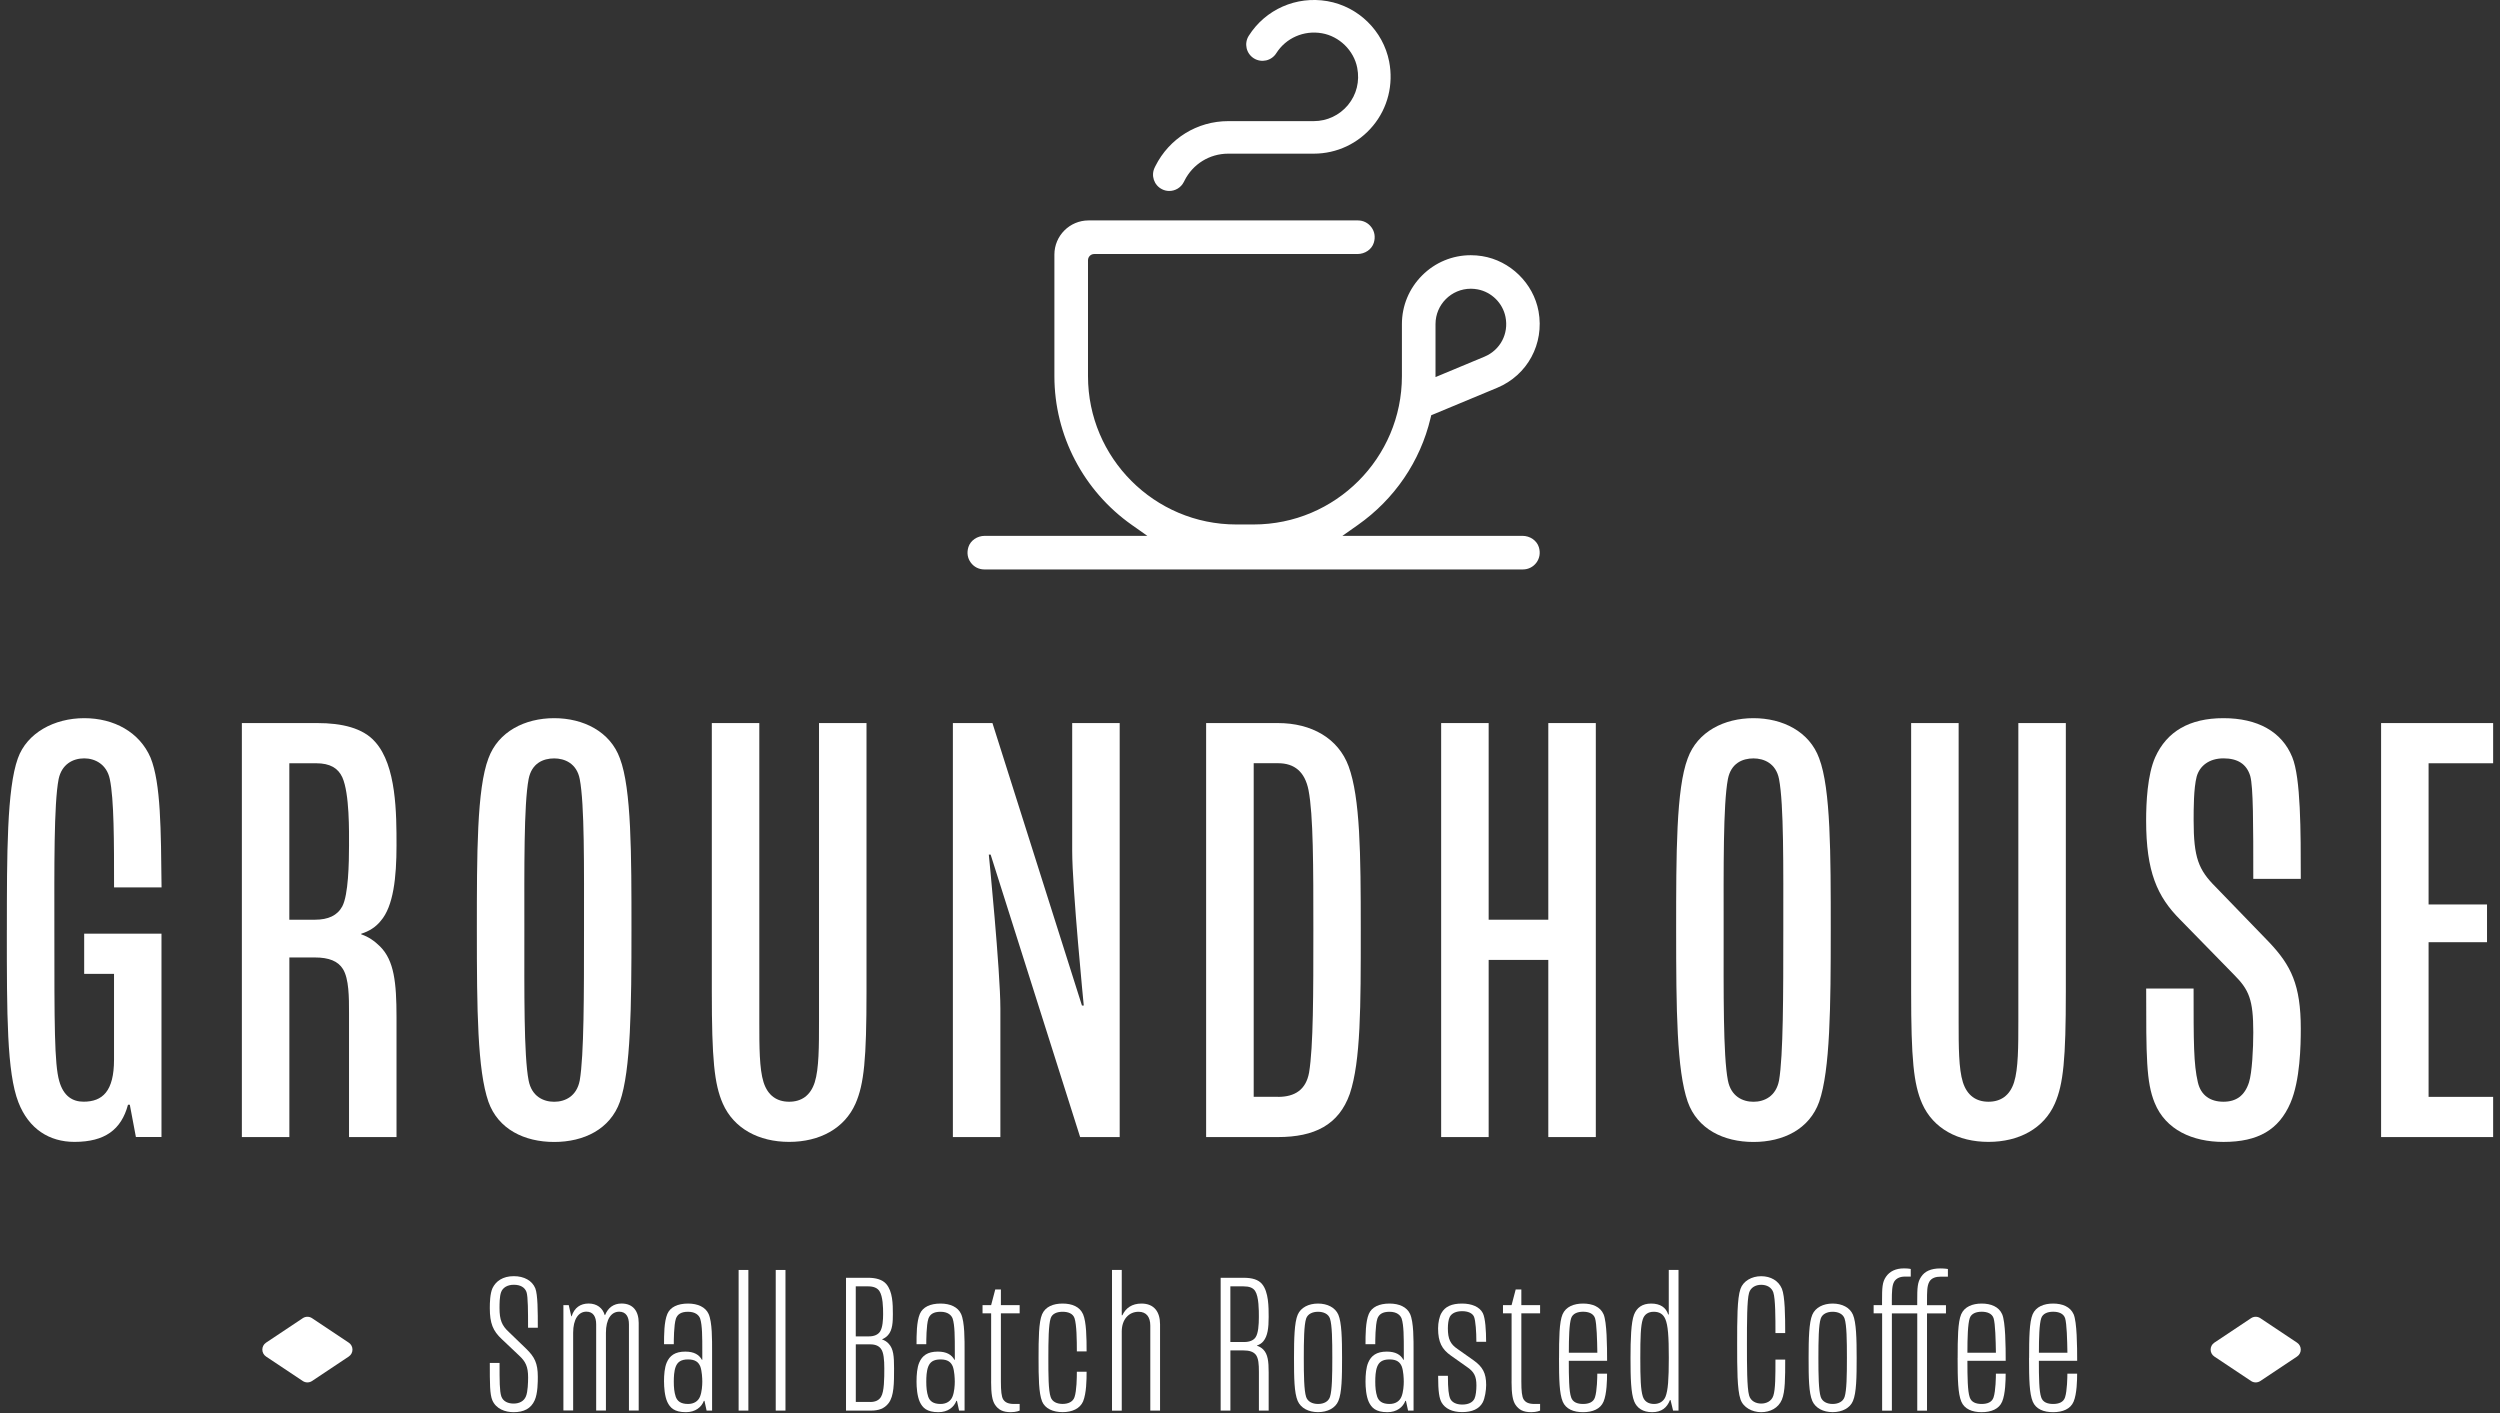 <svg width="322" height="182" viewBox="0 0 322 182" fill="none" xmlns="http://www.w3.org/2000/svg">
<rect x="0" y="0" width="322" height="182" fill="#333333" stroke="none"/>
<g clip-path="url(#clip0_6213_4083)">
<path d="M225.845 141.908C227.258 141.908 228.748 141.201 229.14 139.162C229.689 135.948 229.689 128.025 229.689 119.792C229.689 111.56 229.765 103.637 229.14 100.347C228.748 98.307 227.182 97.682 225.845 97.682C224.431 97.682 222.946 98.307 222.554 100.347C221.929 103.642 222.005 111.875 222.005 119.792C222.005 127.71 221.929 135.948 222.554 139.162C222.946 141.201 224.436 141.908 225.845 141.908ZM215.888 119.792C215.888 109.993 215.888 101.598 217.378 97.677C218.634 94.224 222.082 92.5 225.845 92.5C229.608 92.5 233.06 94.224 234.311 97.677C235.801 101.598 235.801 109.988 235.801 119.792C235.801 129.597 235.725 137.83 234.311 141.908C233.055 145.437 229.684 147.085 225.845 147.085C222.005 147.085 218.629 145.437 217.378 141.908C215.964 137.83 215.888 130.07 215.888 119.792Z" fill="white"/>
<path d="M246.155 127.71V93.131H252.273V131.631C252.273 134.768 252.273 137.667 252.822 139.396C253.371 141.12 254.546 141.903 256.117 141.903C257.689 141.903 258.863 141.12 259.412 139.396C259.962 137.672 259.962 134.692 259.962 131.631V93.131H266.079V127.71C266.079 136.416 265.764 139.63 264.665 142.137C263.252 145.351 260.038 147.075 256.117 147.075C252.197 147.075 248.983 145.351 247.569 142.137C246.471 139.63 246.155 136.411 246.155 127.71Z" fill="white"/>
<path d="M276.417 127.319H282.534C282.534 134.296 282.535 137.042 283.084 139.396C283.475 141.12 284.731 141.903 286.379 141.903C288.027 141.903 289.125 141.12 289.674 139.396C290.066 138.14 290.223 135.084 290.223 132.968C290.223 128.732 289.674 127.481 287.716 125.518L280.816 118.46C277.836 115.48 276.422 112.266 276.422 105.676C276.422 103.403 276.58 99.797 277.597 97.519C279.087 94.224 281.99 92.5 286.379 92.5C290.767 92.5 293.905 94.224 295.242 97.519C296.341 100.184 296.341 107.008 296.341 113.202H290.223C290.223 106.067 290.223 101.364 289.832 99.95C289.359 98.384 288.184 97.677 286.379 97.677C284.574 97.677 283.323 98.618 282.931 100.031C282.54 101.521 282.54 104.186 282.54 105.676C282.54 110.461 283.165 112.027 285.362 114.224L292.263 121.359C295.085 124.339 296.341 126.846 296.341 132.495C296.341 134.611 296.265 139.162 295.009 142.061C293.519 145.514 290.854 147.08 286.384 147.08C282.387 147.08 278.934 145.514 277.526 142.061C276.427 139.396 276.427 136.101 276.427 127.319" fill="white"/>
<path d="M184.894 48.569L185.951 48.127L191.199 45.94C193.233 45.091 194.347 42.98 193.905 40.809C193.549 39.034 192.115 37.615 190.335 37.275C190.04 37.219 189.74 37.188 189.445 37.188C186.933 37.188 184.894 39.227 184.894 41.739V48.569ZM174.896 28.391C175.593 28.391 176.228 28.711 176.64 29.276C177.062 29.845 177.169 30.552 176.945 31.269C176.681 32.123 175.811 32.718 174.835 32.718H140.932C140.489 32.718 140.134 33.079 140.134 33.517V48.457C140.134 58.989 148.702 67.552 159.229 67.552H161.466C171.998 67.552 180.566 58.983 180.566 48.457V41.745C180.566 39.38 181.492 37.153 183.17 35.474C184.848 33.796 187.075 32.871 189.44 32.871C189.923 32.871 190.411 32.911 190.894 32.988C194.52 33.568 197.51 36.492 198.166 40.102C198.924 44.277 196.737 48.32 192.852 49.942L184.705 53.334L184.344 53.481L184.253 53.858C182.936 59.421 179.605 64.308 174.876 67.628L172.903 69.017H196.091C197.068 69.017 197.932 69.612 198.202 70.466C198.425 71.178 198.314 71.885 197.897 72.459C197.485 73.019 196.849 73.344 196.152 73.344H126.78C126.083 73.344 125.447 73.024 125.036 72.459C124.613 71.89 124.507 71.183 124.73 70.466C125 69.612 125.864 69.017 126.841 69.017H147.777L145.804 67.628C139.544 63.23 135.806 56.065 135.806 48.457V32.789C135.806 30.364 137.779 28.391 140.205 28.391H174.891H174.896Z" fill="white"/>
<path d="M0.885 119.793C0.885 110.07 0.885 101.598 2.299 97.677C3.473 94.382 7.002 92.5 10.847 92.5C14.691 92.5 17.982 94.305 19.395 97.596C20.727 100.891 20.727 106.927 20.809 114.3H14.691C14.691 108.417 14.691 102.93 14.142 100.342C13.751 98.46 12.261 97.677 10.847 97.677C9.357 97.677 7.948 98.46 7.552 100.342C6.926 103.555 7.002 111.87 7.002 119.787C7.002 131.941 7.002 137.036 7.628 139.233C8.177 141.191 9.352 141.898 10.765 141.898C13.196 141.898 14.686 140.566 14.686 136.487V125.432H10.842V120.255H20.799V146.444H17.503L16.72 142.29H16.486C15.622 145.503 13.507 147.075 9.586 147.075C6.372 147.075 3.707 145.427 2.37 141.979C0.88 138.135 0.88 130.685 0.88 119.787" fill="white"/>
<path d="M40.56 118.46C42.284 118.46 43.459 117.911 44.089 116.736C44.872 115.246 44.954 111.168 44.954 108.895C44.954 107.171 45.035 102.228 44.089 100.113C43.54 98.938 42.523 98.308 40.718 98.308H37.265V118.46H40.56ZM31.152 93.131H40.875C44.013 93.131 46.759 93.756 48.325 95.561C51.071 98.618 51.071 104.817 51.071 108.895C51.071 112.973 50.68 116.736 49.032 118.618C48.407 119.401 47.542 119.95 46.525 120.265V120.342C47.466 120.657 48.249 121.206 48.956 121.908C50.761 123.713 51.071 126.536 51.071 131.005V146.454H44.954V130.456C44.954 128.498 44.954 126.068 44.17 124.812C43.545 123.795 42.365 123.322 40.565 123.322H37.27V146.454H31.152V93.131Z" fill="white"/>
<path d="M71.376 141.908C72.79 141.908 74.279 141.201 74.671 139.162C75.22 135.948 75.22 128.025 75.22 119.793C75.22 111.56 75.296 103.637 74.671 100.347C74.279 98.308 72.713 97.682 71.376 97.682C69.962 97.682 68.477 98.308 68.086 100.347C67.46 103.642 67.537 111.875 67.537 119.793C67.537 127.71 67.46 135.948 68.086 139.162C68.477 141.201 69.967 141.908 71.376 141.908ZM61.419 119.793C61.419 109.993 61.419 101.598 62.909 97.677C64.165 94.224 67.613 92.5 71.376 92.5C75.139 92.5 78.592 94.224 79.843 97.677C81.333 101.598 81.333 109.988 81.333 119.793C81.333 129.597 81.256 137.83 79.843 141.908C78.587 145.437 75.215 147.085 71.376 147.085C67.537 147.085 64.16 145.437 62.909 141.908C61.495 137.83 61.419 130.07 61.419 119.793Z" fill="white"/>
<path d="M91.682 127.71V93.131H97.799V131.631C97.799 134.768 97.799 137.667 98.348 139.396C98.898 141.12 100.072 141.903 101.644 141.903C103.215 141.903 104.39 141.12 104.939 139.396C105.488 137.672 105.488 134.692 105.488 131.631V93.131H111.606V127.71C111.606 136.416 111.29 139.63 110.192 142.137C108.778 145.351 105.564 147.075 101.644 147.075C97.723 147.075 94.509 145.351 93.095 142.137C91.997 139.63 91.682 136.411 91.682 127.71Z" fill="white"/>
<path d="M122.731 93.131H127.827L139.355 129.515H139.589C139.589 129.515 138.099 114.382 138.099 109.597V93.131H144.216V146.454H139.121L127.593 110.07H127.359C127.359 110.07 128.849 125.046 128.849 129.907V146.454H122.731V93.131Z" fill="white"/>
<path d="M164.609 141.278C166.806 141.278 168.214 140.337 168.611 138.14C169.16 134.768 169.16 127.944 169.16 119.793C169.16 111.641 169.16 104.974 168.535 101.755C168.062 99.401 166.729 98.302 164.614 98.302H161.476V141.272H164.614L164.609 141.278ZM155.354 93.131H164.604C168.916 93.131 172.369 95.088 173.701 98.699C175.191 102.777 175.267 109.912 175.267 119.793C175.267 129.673 175.267 136.65 173.854 140.886C172.44 144.883 169.308 146.454 164.599 146.454H155.349V93.131H155.354Z" fill="white"/>
<path d="M185.621 93.131H191.739V118.46H199.422V93.131H205.54V146.454H199.422V123.637H191.739V146.454H185.621V93.131Z" fill="white"/>
<path d="M306.685 93.131H321.116V98.308H312.802V116.497H320.328V121.359H312.802V141.278H321.116V146.454H306.685V93.131Z" fill="white"/>
<path d="M34.27 172.933L38.999 169.78C39.36 169.541 39.833 169.541 40.189 169.78L44.918 172.933C45.559 173.36 45.559 174.296 44.918 174.723L40.189 177.876C39.828 178.115 39.36 178.115 38.999 177.876L34.27 174.723C33.629 174.296 33.629 173.36 34.27 172.933Z" fill="white"/>
<path d="M285.21 172.933L289.939 169.78C290.3 169.541 290.773 169.541 291.129 169.78L295.858 172.933C296.499 173.36 296.499 174.296 295.858 174.723L291.129 177.876C290.768 178.115 290.3 178.115 289.939 177.876L285.21 174.723C284.569 174.296 284.569 173.36 285.21 172.933Z" fill="white"/>
<path d="M63.087 175.547H64.343C64.343 177.937 64.343 179.142 64.567 179.849C64.816 180.551 65.497 180.78 66.153 180.78C66.88 180.78 67.486 180.48 67.74 179.849C67.989 179.269 68.02 178.013 68.02 177.408C68.02 176.025 67.694 175.369 66.886 174.616L64.623 172.475C63.489 171.418 63.087 170.436 63.087 168.473C63.087 167.817 63.112 166.612 63.438 165.905C63.865 165.026 64.745 164.37 66.179 164.37C67.511 164.37 68.543 164.949 68.945 165.931C69.27 166.76 69.27 168.951 69.27 171.011H68.014C68.014 169.023 68.014 166.983 67.811 166.409C67.582 165.804 67.033 165.478 66.174 165.478C65.314 165.478 64.74 165.88 64.541 166.434C64.338 166.963 64.338 167.97 64.338 168.473C64.338 170.009 64.638 170.736 65.548 171.57L67.786 173.731C68.843 174.764 69.27 175.567 69.27 177.332C69.27 177.962 69.27 179.473 68.869 180.352C68.391 181.436 67.46 181.888 66.153 181.888C65.045 181.888 63.89 181.461 63.412 180.352C63.087 179.574 63.087 178.237 63.087 175.547Z" fill="white"/>
<path d="M72.546 168.097H73.253L73.578 169.531H73.629C73.98 168.422 74.763 167.894 75.821 167.894C76.879 167.894 77.631 168.473 77.885 169.378H77.936C78.312 168.448 79.019 167.894 80.052 167.894C81.562 167.894 82.264 168.9 82.264 170.385V181.68H81.008V170.584C81.008 169.602 80.631 168.946 79.752 168.946C78.719 168.946 78.043 169.928 78.043 171.662V181.675H76.787V170.579C76.787 169.597 76.411 168.941 75.531 168.941C74.499 168.941 73.822 169.923 73.822 171.657V181.669H72.566V168.082L72.546 168.097Z" fill="white"/>
<path d="M88.62 180.83C89.398 180.83 89.927 180.454 90.156 179.9C90.405 179.295 90.456 178.415 90.456 177.962C90.456 177.51 90.405 176.579 90.207 176.025C89.978 175.445 89.551 175.094 88.62 175.094C87.69 175.094 87.263 175.445 87.034 176.025C86.81 176.605 86.785 177.383 86.785 177.962C86.785 178.669 86.835 179.295 87.034 179.9C87.237 180.454 87.664 180.83 88.62 180.83ZM85.523 177.962C85.523 177.057 85.6 176.127 85.874 175.496C86.251 174.616 86.932 174.087 88.264 174.087C89.398 174.087 90.049 174.489 90.405 175.145H90.456V174.062C90.456 172.226 90.456 170.69 90.181 169.836C90.029 169.409 89.576 168.956 88.62 168.956C87.715 168.956 87.263 169.282 87.059 169.836C86.785 170.665 86.785 172.679 86.785 173.131H85.528C85.528 171.947 85.528 170.238 85.956 169.231C86.332 168.351 87.288 167.899 88.625 167.899C89.882 167.899 90.863 168.351 91.265 169.231C91.743 170.289 91.717 172.577 91.717 174.062V181.685H91.01L90.736 180.429H90.659C90.359 181.232 89.576 181.888 88.346 181.888C86.835 181.888 86.307 181.308 85.956 180.581C85.605 179.824 85.528 178.669 85.528 177.962" fill="white"/>
<path d="M96.39 163.571H95.135V181.685H96.39V163.571Z" fill="white"/>
<path d="M101.169 163.571H99.914V181.685H101.169V163.571Z" fill="white"/>
<path d="M112.088 180.576C112.719 180.576 113.197 180.373 113.471 179.92C113.898 179.239 113.898 177.505 113.898 176.249C113.898 175.191 113.822 174.184 113.471 173.731C113.222 173.381 112.79 173.152 112.088 173.152H110.227V180.571H112.088V180.576ZM111.936 172.125C112.566 172.125 113.07 171.921 113.344 171.519C113.695 170.991 113.746 169.958 113.746 169.256C113.746 168.377 113.721 166.994 113.268 166.287C112.993 165.885 112.515 165.682 111.808 165.682H110.222V172.125H111.931H111.936ZM108.966 164.578H111.834C112.739 164.578 113.644 164.781 114.148 165.382C114.977 166.338 115.002 167.95 115.002 169.256C115.002 170.187 114.977 171.321 114.371 171.972C114.148 172.226 113.893 172.374 113.619 172.501V172.526C113.944 172.628 114.249 172.826 114.473 173.081C115.078 173.737 115.155 174.667 115.155 176.249C115.155 178.135 115.155 179.818 114.448 180.729C113.893 181.461 113.115 181.685 112.185 181.685H108.966V164.578Z" fill="white"/>
<path d="M121.141 180.83C121.924 180.83 122.448 180.454 122.676 179.9C122.926 179.295 122.976 178.415 122.976 177.962C122.976 177.51 122.926 176.579 122.727 176.025C122.498 175.445 122.071 175.094 121.141 175.094C120.21 175.094 119.783 175.445 119.554 176.025C119.33 176.605 119.305 177.383 119.305 177.962C119.305 178.669 119.356 179.295 119.554 179.9C119.757 180.454 120.185 180.83 121.141 180.83ZM118.049 177.962C118.049 177.057 118.125 176.127 118.4 175.496C118.776 174.616 119.457 174.087 120.79 174.087C121.924 174.087 122.575 174.489 122.931 175.145H122.981V174.062C122.981 172.226 122.981 170.69 122.702 169.836C122.549 169.409 122.097 168.956 121.141 168.956C120.235 168.956 119.783 169.282 119.579 169.836C119.305 170.665 119.305 172.679 119.305 173.131H118.049C118.049 171.947 118.049 170.238 118.476 169.231C118.852 168.351 119.808 167.899 121.141 167.899C122.402 167.899 123.378 168.351 123.785 169.231C124.263 170.289 124.238 172.577 124.238 174.062V181.685H123.531L123.256 180.429H123.18C122.88 181.232 122.097 181.888 120.866 181.888C119.356 181.888 118.827 181.308 118.476 180.581C118.125 179.824 118.049 178.669 118.049 177.962Z" fill="white"/>
<path d="M127.659 177.937V169.155H126.551V168.097H127.659L128.188 166.083H128.915V168.097H131.331V169.155H128.915V177.937C128.915 179.168 128.992 179.9 129.215 180.251C129.465 180.627 129.846 180.83 130.624 180.83H131.331V181.685C131.331 181.685 130.904 181.888 130.197 181.888C129.139 181.888 128.585 181.563 128.158 180.932C127.807 180.403 127.654 179.574 127.654 177.937" fill="white"/>
<path d="M133.767 174.891C133.767 172.399 133.792 170.289 134.219 169.282C134.646 168.3 135.653 167.899 136.863 167.899C138.074 167.899 139.076 168.3 139.503 169.282C139.93 170.289 139.955 172.328 139.955 174.062H138.699C138.699 172.603 138.674 170.614 138.399 169.785C138.196 169.18 137.57 168.956 136.863 168.956C136.157 168.956 135.531 169.185 135.328 169.785C135.053 170.614 135.028 172.704 135.028 174.891C135.028 177.078 135.028 179.091 135.328 179.946C135.531 180.551 136.131 180.825 136.863 180.825C137.596 180.825 138.196 180.551 138.399 179.946C138.674 179.117 138.699 177.479 138.699 176.676H139.955C139.955 177.784 139.93 179.442 139.503 180.5C139.101 181.43 138.094 181.883 136.863 181.883C135.633 181.883 134.601 181.43 134.219 180.5C133.792 179.417 133.767 177.454 133.767 174.891Z" fill="white"/>
<path d="M143.226 163.571H144.482V169.409H144.558C145.01 168.453 145.814 167.899 147.024 167.899C148.662 167.899 149.414 168.982 149.414 170.563V181.685H148.158V170.741C148.158 169.658 147.68 168.956 146.648 168.956C145.392 168.956 144.482 169.938 144.482 171.499V181.69H143.226V163.576V163.571Z" fill="white"/>
<path d="M160.256 172.852C160.963 172.852 161.466 172.623 161.715 172.247C162.066 171.743 162.142 170.635 162.142 169.633C162.142 168.753 162.142 167.014 161.664 166.287C161.39 165.86 160.912 165.682 160.154 165.682H158.471V172.852H160.256ZM157.215 164.578H160.185C161.268 164.578 162.071 164.807 162.549 165.382C163.404 166.388 163.404 168.351 163.404 169.633C163.404 171.041 163.276 172.074 162.722 172.75C162.519 173.004 162.244 173.177 161.893 173.304V173.33C162.219 173.431 162.498 173.604 162.722 173.833C163.302 174.438 163.404 175.343 163.404 176.777V181.685H162.147V176.701C162.147 175.72 162.097 174.942 161.746 174.489C161.42 174.087 160.891 173.935 160.159 173.935H158.476V181.685H157.22V164.578H157.215Z" fill="white"/>
<path d="M169.765 180.83C170.497 180.83 171.097 180.53 171.301 179.925C171.575 179.071 171.601 177.159 171.601 174.896C171.601 172.633 171.575 170.67 171.301 169.836C171.097 169.231 170.472 168.956 169.765 168.956C169.058 168.956 168.433 169.231 168.229 169.836C167.955 170.665 167.929 172.704 167.929 174.896C167.929 177.088 167.955 179.071 168.229 179.925C168.433 180.53 169.033 180.83 169.765 180.83ZM166.668 174.891C166.668 172.399 166.719 170.335 167.146 169.333C167.548 168.402 168.555 167.899 169.76 167.899C170.965 167.899 171.972 168.402 172.379 169.333C172.806 170.34 172.857 172.404 172.857 174.891C172.857 177.378 172.831 179.396 172.379 180.449C172.002 181.354 170.995 181.883 169.76 181.883C168.524 181.883 167.548 181.354 167.146 180.449C166.693 179.391 166.668 177.479 166.668 174.891Z" fill="white"/>
<path d="M178.97 180.83C179.753 180.83 180.277 180.454 180.505 179.9C180.755 179.295 180.806 178.415 180.806 177.962C180.806 177.51 180.755 176.579 180.556 176.025C180.328 175.445 179.9 175.094 178.97 175.094C178.039 175.094 177.612 175.445 177.383 176.025C177.159 176.605 177.134 177.383 177.134 177.962C177.134 178.669 177.185 179.295 177.383 179.9C177.587 180.454 178.014 180.83 178.97 180.83ZM175.878 177.962C175.878 177.057 175.954 176.127 176.229 175.496C176.605 174.616 177.287 174.087 178.619 174.087C179.753 174.087 180.404 174.489 180.76 175.145H180.811V174.062C180.811 172.226 180.811 170.69 180.531 169.836C180.378 169.409 179.926 168.956 178.97 168.956C178.065 168.956 177.612 169.282 177.409 169.836C177.134 170.665 177.134 172.679 177.134 173.131H175.878C175.878 171.947 175.878 170.238 176.305 169.231C176.681 168.351 177.637 167.899 178.97 167.899C180.231 167.899 181.207 168.351 181.614 169.231C182.092 170.289 182.067 172.577 182.067 174.062V181.685H181.36L181.085 180.429H181.009C180.709 181.232 179.926 181.888 178.695 181.888C177.185 181.888 176.656 181.308 176.305 180.581C175.954 179.824 175.878 178.669 175.878 177.962Z" fill="white"/>
<path d="M185.235 177.205H186.491C186.491 178.939 186.593 179.696 186.791 180.149C186.994 180.602 187.543 180.907 188.327 180.907C189.11 180.907 189.659 180.652 189.913 180.149C190.091 179.773 190.162 179.04 190.162 178.44C190.162 177.255 189.862 176.681 188.927 176.05L186.862 174.591C185.728 173.787 185.225 172.882 185.225 171.092C185.225 170.34 185.403 169.556 185.652 169.129C186.13 168.275 186.984 167.899 188.316 167.899C189.572 167.899 190.579 168.326 190.986 169.129C191.312 169.76 191.413 171.392 191.413 172.826H190.157C190.157 171.545 190.056 170.111 189.857 169.607C189.654 169.129 189.079 168.88 188.322 168.88C187.564 168.88 186.989 169.134 186.735 169.607C186.557 169.933 186.486 170.563 186.486 171.092C186.486 172.475 186.811 173.131 187.742 173.757L189.806 175.216C190.966 176.045 191.418 176.854 191.418 178.384C191.418 179.04 191.266 180.093 190.966 180.647C190.513 181.476 189.608 181.878 188.322 181.878C187.035 181.878 186.135 181.425 185.682 180.647C185.382 180.118 185.23 179.264 185.23 177.2" fill="white"/>
<path d="M194.693 177.937V169.155H193.584V168.097H194.693L195.221 166.083H195.949V168.097H198.364V169.155H195.949V177.937C195.949 179.168 196.025 179.9 196.249 180.251C196.498 180.627 196.879 180.83 197.657 180.83H198.364V181.685C198.364 181.685 197.937 181.888 197.23 181.888C196.172 181.888 195.618 181.563 195.191 180.932C194.84 180.403 194.687 179.574 194.687 177.937" fill="white"/>
<path d="M205.738 174.235C205.712 172.648 205.661 170.487 205.438 169.78C205.234 169.175 204.609 168.951 203.902 168.951C203.195 168.951 202.569 169.18 202.366 169.78C202.117 170.533 202.066 172.297 202.066 174.235H205.738ZM200.805 174.891C200.805 172.399 200.83 170.289 201.257 169.282C201.685 168.3 202.717 167.899 203.902 167.899C205.087 167.899 206.114 168.3 206.541 169.282C206.968 170.289 206.994 173.386 206.994 175.272H202.061C202.061 177.388 202.086 179.198 202.361 179.976C202.564 180.607 203.164 180.83 203.897 180.83C204.629 180.83 205.229 180.607 205.432 179.976C205.707 179.147 205.732 177.332 205.732 176.93H206.989C206.989 177.708 206.963 179.524 206.536 180.53C206.134 181.486 205.127 181.888 203.897 181.888C202.666 181.888 201.685 181.486 201.278 180.53C200.851 179.498 200.8 177.713 200.8 174.896" fill="white"/>
<path d="M213.056 180.83C213.712 180.83 214.266 180.505 214.515 179.9C214.841 179.071 214.942 177.688 214.942 174.896C214.942 172.104 214.841 170.696 214.49 169.887C214.215 169.256 213.737 168.956 213.005 168.956C212.273 168.956 211.795 169.307 211.596 169.912C211.317 170.741 211.271 172.277 211.271 174.896C211.271 177.515 211.322 179.02 211.596 179.874C211.795 180.48 212.278 180.83 213.056 180.83ZM210.01 174.891C210.01 172.501 210.086 170.314 210.462 169.333C210.813 168.428 211.52 167.899 212.674 167.899C213.829 167.899 214.586 168.402 214.861 169.307H214.937V163.571H216.193V181.685H215.492L215.166 180.327H215.09C214.714 181.308 214.007 181.888 212.802 181.888C211.596 181.888 210.839 181.359 210.488 180.505C210.061 179.447 210.01 177.484 210.01 174.896" fill="white"/>
<path d="M223.745 173.131C223.745 169.989 223.745 167.217 224.172 166.012C224.523 165.005 225.606 164.375 226.837 164.375C228.068 164.375 229.074 164.954 229.507 165.987C229.908 166.968 229.934 169.536 229.934 171.697H228.678C228.678 169.76 228.678 167.294 228.403 166.465C228.174 165.809 227.574 165.483 226.842 165.483C226.11 165.483 225.484 165.834 225.281 166.516C225.006 167.472 225.006 170.314 225.006 173.131C225.006 175.949 225.006 178.715 225.281 179.722C225.484 180.474 226.186 180.78 226.842 180.78C227.498 180.78 228.174 180.48 228.403 179.773C228.678 178.944 228.678 177.23 228.678 175.12H229.934C229.934 177.484 229.934 179.244 229.507 180.276C229.054 181.359 227.996 181.888 226.837 181.888C225.677 181.888 224.523 181.283 224.172 180.225C223.745 178.969 223.745 176.299 223.745 173.131Z" fill="white"/>
<path d="M236.046 180.83C236.773 180.83 237.378 180.53 237.582 179.925C237.856 179.071 237.882 177.159 237.882 174.896C237.882 172.633 237.856 170.67 237.582 169.836C237.378 169.231 236.753 168.956 236.046 168.956C235.339 168.956 234.714 169.231 234.51 169.836C234.236 170.665 234.21 172.704 234.21 174.896C234.21 177.088 234.236 179.071 234.51 179.925C234.714 180.53 235.314 180.83 236.046 180.83ZM232.949 174.891C232.949 172.399 233 170.335 233.427 169.333C233.829 168.402 234.836 167.899 236.046 167.899C237.256 167.899 238.258 168.402 238.66 169.333C239.087 170.34 239.138 172.404 239.138 174.891C239.138 177.378 239.112 179.396 238.66 180.449C238.284 181.354 237.277 181.883 236.046 181.883C234.815 181.883 233.834 181.354 233.427 180.449C232.975 179.391 232.949 177.479 232.949 174.891Z" fill="white"/>
<path d="M242.407 169.155H241.324V168.097H242.407V167.594C242.407 165.86 242.433 165.153 242.911 164.451C243.389 163.749 244.167 163.368 245.225 163.368C245.83 163.368 246.104 163.444 246.104 163.444V164.425H245.352C244.747 164.425 244.243 164.629 243.969 165.081C243.694 165.559 243.668 166.338 243.668 167.599V168.102H246.938V167.599C246.938 165.865 246.964 165.158 247.442 164.456C247.894 163.754 248.698 163.373 249.908 163.373C250.539 163.373 250.89 163.449 250.89 163.449V164.431H250.01C249.303 164.431 248.774 164.609 248.499 165.087C248.199 165.615 248.199 166.343 248.199 167.604V168.107H250.64V169.165H248.199V181.695H246.943V169.165H243.674V181.695H242.418V169.165L242.407 169.155Z" fill="white"/>
<path d="M257.073 174.235C257.048 172.648 256.997 170.487 256.773 169.78C256.57 169.175 255.944 168.951 255.238 168.951C254.531 168.951 253.905 169.18 253.702 169.78C253.453 170.533 253.402 172.297 253.402 174.235H257.073ZM252.146 174.891C252.146 172.399 252.171 170.289 252.598 169.282C253.025 168.3 254.058 167.899 255.243 167.899C256.427 167.899 257.455 168.3 257.882 169.282C258.309 170.289 258.334 173.386 258.334 175.272H253.402C253.402 177.388 253.427 179.198 253.702 179.976C253.905 180.607 254.505 180.83 255.238 180.83C255.97 180.83 256.57 180.607 256.773 179.976C257.048 179.147 257.073 177.332 257.073 176.93H258.329C258.329 177.708 258.304 179.524 257.877 180.53C257.475 181.486 256.468 181.888 255.238 181.888C254.007 181.888 253.025 181.486 252.619 180.53C252.191 179.498 252.141 177.713 252.141 174.896" fill="white"/>
<path d="M266.283 174.235C266.257 172.648 266.206 170.487 265.983 169.78C265.779 169.175 265.154 168.951 264.447 168.951C263.74 168.951 263.115 169.18 262.911 169.78C262.662 170.533 262.611 172.297 262.611 174.235H266.283ZM261.35 174.891C261.35 172.399 261.375 170.289 261.803 169.282C262.23 168.3 263.262 167.899 264.442 167.899C265.622 167.899 266.654 168.3 267.086 169.282C267.513 170.289 267.539 173.386 267.539 175.272H262.606C262.606 177.388 262.631 179.198 262.906 179.976C263.11 180.607 263.71 180.83 264.442 180.83C265.174 180.83 265.774 180.607 265.978 179.976C266.252 179.147 266.278 177.332 266.278 176.93H267.534C267.534 177.708 267.508 179.524 267.081 180.53C266.679 181.486 265.672 181.888 264.437 181.888C263.201 181.888 262.225 181.486 261.818 180.53C261.391 179.498 261.34 177.713 261.34 174.896" fill="white"/>
<path d="M150.604 24.597C150.289 24.597 149.968 24.526 149.668 24.373C148.631 23.855 148.214 22.594 148.733 21.561L148.809 21.404C150.599 17.824 154.199 15.601 158.201 15.601H169.216C170.925 15.601 172.531 14.844 173.625 13.522C174.728 12.179 175.15 10.481 174.81 8.731C174.377 6.499 172.501 4.668 170.253 4.282C167.929 3.88 165.626 4.892 164.385 6.855C163.765 7.836 162.473 8.126 161.491 7.511C160.51 6.89 160.22 5.599 160.835 4.617C162.987 1.21 166.958 -0.544 170.965 0.147C174.952 0.839 178.151 3.966 178.924 7.928C179.498 10.887 178.746 13.898 176.854 16.186C174.967 18.48 172.181 19.792 169.211 19.792H158.196C155.791 19.792 153.63 21.129 152.557 23.28L152.475 23.438C152.109 24.17 151.367 24.597 150.599 24.597" fill="white"/>
</g>
<defs>
<clipPath id="clip0_6213_4083">
<rect width="320.232" height="182" fill="white" transform="translate(0.885)"/>
</clipPath>
</defs>
</svg>
